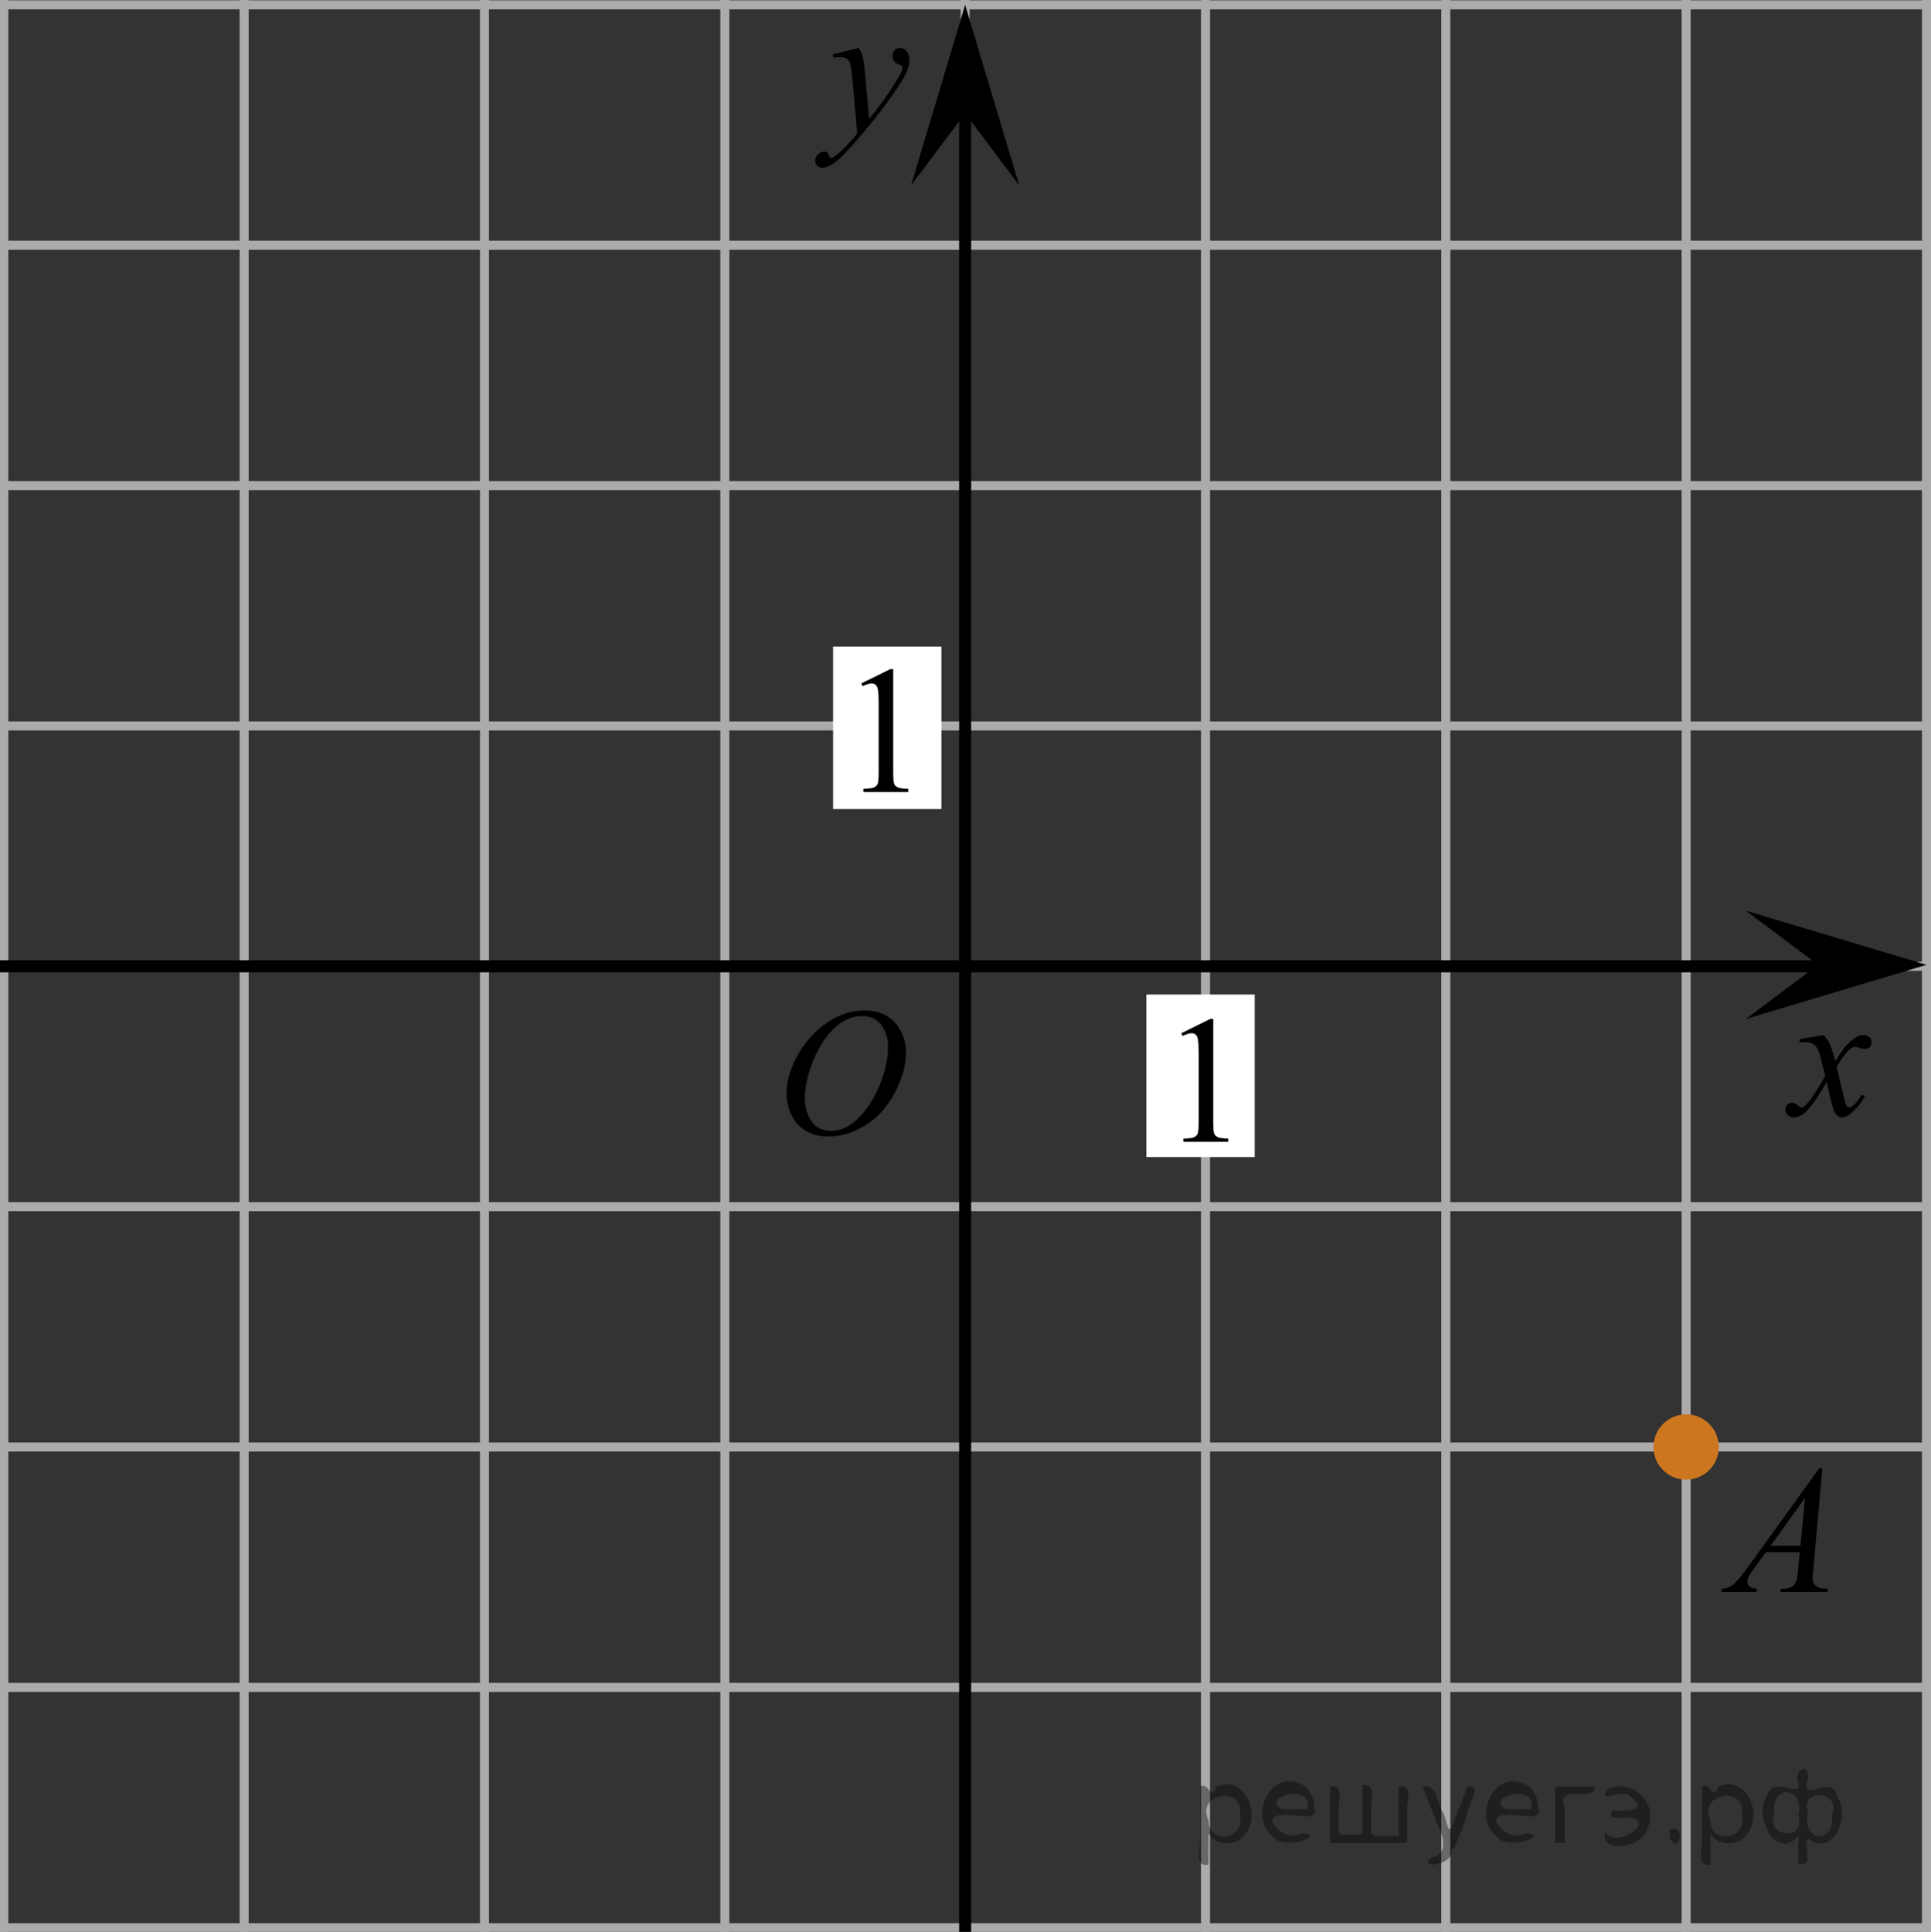 <?xml version="1.0" encoding="utf-8"?>
<!-- Generator: Adobe Illustrator 27.2.0, SVG Export Plug-In . SVG Version: 6.00 Build 0)  -->
<svg version="1.1" id="Слой_1" xmlns="http://www.w3.org/2000/svg" xmlns:xlink="http://www.w3.org/1999/xlink" x="0px" y="0px"
	 width="160.425px" height="160.481px" viewBox="0 0 160.425 160.481" enable-background="new 0 0 160.425 160.481"
	 xml:space="preserve">
<rect x="0" y="0" width="160.425" height="160.481" fill="#333333" stroke="none"/>
<g>
	<g>
		
			<line fill="none" stroke="#ADAAAA" stroke-width="0.75" stroke-miterlimit="10" x1="-42.55" y1="239.83" x2="405.15" y2="239.83"/>
		
			<line fill="none" stroke="#ADAAAA" stroke-width="0.75" stroke-miterlimit="10" x1="-42.55" y1="259.799" x2="405.15" y2="259.799"/>
		
			<line fill="none" stroke="#ADAAAA" stroke-width="0.75" stroke-miterlimit="10" x1="-42.55" y1="279.763" x2="405.15" y2="279.763"/>
		
			<line fill="none" stroke="#ADAAAA" stroke-width="0.75" stroke-miterlimit="10" x1="-42.55" y1="299.73" x2="405.15" y2="299.73"/>
		
			<line fill="none" stroke="#ADAAAA" stroke-width="0.75" stroke-miterlimit="10" x1="-42.55" y1="319.698" x2="405.15" y2="319.698"/>
		
			<line fill="none" stroke="#ADAAAA" stroke-width="0.75" stroke-miterlimit="10" x1="-42.55" y1="339.662" x2="405.15" y2="339.662"/>
		
			<line fill="none" stroke="#ADAAAA" stroke-width="0.75" stroke-miterlimit="10" x1="-42.55" y1="359.633" x2="405.15" y2="359.633"/>
		
			<line fill="none" stroke="#ADAAAA" stroke-width="0.75" stroke-miterlimit="10" x1="-42.55" y1="379.597" x2="405.15" y2="379.597"/>
		
			<line fill="none" stroke="#ADAAAA" stroke-width="0.75" stroke-miterlimit="10" x1="-42.55" y1="399.563" x2="405.15" y2="399.563"/>
		
			<line fill="none" stroke="#ADAAAA" stroke-width="0.75" stroke-miterlimit="10" x1="-42.55" y1="419.532" x2="405.15" y2="419.532"/>
		
			<line fill="none" stroke="#ADAAAA" stroke-width="0.75" stroke-miterlimit="10" x1="-42.55" y1="439.496" x2="405.15" y2="439.496"/>
	</g>
	<g>
		
			<line fill="none" stroke="#ADAAAA" stroke-width="0.75" stroke-miterlimit="10" x1="-39.616" y1="446.045" x2="-39.616" y2="214.364"/>
		
			<line fill="none" stroke="#ADAAAA" stroke-width="0.75" stroke-miterlimit="10" x1="-19.65" y1="446.045" x2="-19.65" y2="214.364"/>
		
			<line fill="none" stroke="#ADAAAA" stroke-width="0.75" stroke-miterlimit="10" x1="0.318" y1="446.045" x2="0.318" y2="214.364"/>
		
			<line fill="none" stroke="#ADAAAA" stroke-width="0.75" stroke-miterlimit="10" x1="20.283" y1="446.045" x2="20.283" y2="214.364"/>
		
			<line fill="none" stroke="#ADAAAA" stroke-width="0.75" stroke-miterlimit="10" x1="40.249" y1="446.045" x2="40.249" y2="214.364"/>
		
			<line fill="none" stroke="#ADAAAA" stroke-width="0.75" stroke-miterlimit="10" x1="60.217" y1="446.045" x2="60.217" y2="214.364"/>
		
			<line fill="none" stroke="#ADAAAA" stroke-width="0.75" stroke-miterlimit="10" x1="80.183" y1="446.045" x2="80.183" y2="214.364"/>
		
			<line fill="none" stroke="#ADAAAA" stroke-width="0.75" stroke-miterlimit="10" x1="100.152" y1="446.045" x2="100.152" y2="214.364"/>
		
			<line fill="none" stroke="#ADAAAA" stroke-width="0.75" stroke-miterlimit="10" x1="120.116" y1="446.045" x2="120.116" y2="214.364"/>
		
			<line fill="none" stroke="#ADAAAA" stroke-width="0.75" stroke-miterlimit="10" x1="140.082" y1="446.045" x2="140.082" y2="214.364"/>
		
			<line fill="none" stroke="#ADAAAA" stroke-width="0.75" stroke-miterlimit="10" x1="160.05" y1="446.045" x2="160.05" y2="214.364"/>
		
			<line fill="none" stroke="#ADAAAA" stroke-width="0.75" stroke-miterlimit="10" x1="180.017" y1="446.045" x2="180.017" y2="214.364"/>
		<g>
			
				<line fill="none" stroke="#ADAAAA" stroke-width="0.75" stroke-miterlimit="10" x1="179.925" y1="446.694" x2="179.925" y2="215.011"/>
			
				<line fill="none" stroke="#ADAAAA" stroke-width="0.75" stroke-miterlimit="10" x1="199.892" y1="446.694" x2="199.892" y2="215.011"/>
			
				<line fill="none" stroke="#ADAAAA" stroke-width="0.75" stroke-miterlimit="10" x1="219.861" y1="446.694" x2="219.861" y2="215.011"/>
			
				<line fill="none" stroke="#ADAAAA" stroke-width="0.75" stroke-miterlimit="10" x1="239.825" y1="446.694" x2="239.825" y2="215.011"/>
			
				<line fill="none" stroke="#ADAAAA" stroke-width="0.75" stroke-miterlimit="10" x1="259.79" y1="446.694" x2="259.79" y2="215.011"/>
			
				<line fill="none" stroke="#ADAAAA" stroke-width="0.75" stroke-miterlimit="10" x1="279.759" y1="446.694" x2="279.759" y2="215.011"/>
			
				<line fill="none" stroke="#ADAAAA" stroke-width="0.75" stroke-miterlimit="10" x1="299.726" y1="446.694" x2="299.726" y2="215.011"/>
			
				<line fill="none" stroke="#ADAAAA" stroke-width="0.75" stroke-miterlimit="10" x1="319.691" y1="446.694" x2="319.691" y2="215.011"/>
			
				<line fill="none" stroke="#ADAAAA" stroke-width="0.75" stroke-miterlimit="10" x1="339.659" y1="446.694" x2="339.659" y2="215.011"/>
			
				<line fill="none" stroke="#ADAAAA" stroke-width="0.75" stroke-miterlimit="10" x1="359.624" y1="446.694" x2="359.624" y2="215.011"/>
			
				<line fill="none" stroke="#ADAAAA" stroke-width="0.75" stroke-miterlimit="10" x1="379.593" y1="446.694" x2="379.593" y2="215.011"/>
			
				<line fill="none" stroke="#ADAAAA" stroke-width="0.75" stroke-miterlimit="10" x1="399.558" y1="446.694" x2="399.558" y2="215.011"/>
		</g>
	</g>
</g>
<g>
	<g>
		
			<line fill="none" stroke="#ADAAAA" stroke-width="0.75" stroke-miterlimit="10" x1="-42.55" y1="0.403" x2="405.15" y2="0.403"/>
		
			<line fill="none" stroke="#ADAAAA" stroke-width="0.75" stroke-miterlimit="10" x1="-42.55" y1="20.37" x2="405.15" y2="20.37"/>
		
			<line fill="none" stroke="#ADAAAA" stroke-width="0.75" stroke-miterlimit="10" x1="-42.55" y1="40.338" x2="405.15" y2="40.338"/>
		
			<line fill="none" stroke="#ADAAAA" stroke-width="0.75" stroke-miterlimit="10" x1="-42.55" y1="60.303" x2="405.15" y2="60.303"/>
		
			<line fill="none" stroke="#ADAAAA" stroke-width="0.75" stroke-miterlimit="10" x1="-42.55" y1="80.269" x2="405.15" y2="80.269"/>
		
			<line fill="none" stroke="#ADAAAA" stroke-width="0.75" stroke-miterlimit="10" x1="-42.55" y1="100.237" x2="405.15" y2="100.237"/>
		
			<line fill="none" stroke="#ADAAAA" stroke-width="0.75" stroke-miterlimit="10" x1="-42.55" y1="120.202" x2="405.15" y2="120.202"/>
		
			<line fill="none" stroke="#ADAAAA" stroke-width="0.75" stroke-miterlimit="10" x1="-42.55" y1="140.171" x2="405.15" y2="140.171"/>
		
			<line fill="none" stroke="#ADAAAA" stroke-width="0.75" stroke-miterlimit="10" x1="-42.55" y1="160.137" x2="405.15" y2="160.137"/>
		
			<line fill="none" stroke="#ADAAAA" stroke-width="0.75" stroke-miterlimit="10" x1="-42.55" y1="180.101" x2="405.15" y2="180.101"/>
		
			<line fill="none" stroke="#ADAAAA" stroke-width="0.75" stroke-miterlimit="10" x1="-42.55" y1="200.071" x2="405.15" y2="200.071"/>
		
			<line fill="none" stroke="#ADAAAA" stroke-width="0.75" stroke-miterlimit="10" x1="-42.55" y1="220.035" x2="405.15" y2="220.035"/>
	</g>
	<g>
		
			<line fill="none" stroke="#ADAAAA" stroke-width="0.75" stroke-miterlimit="10" x1="-39.616" y1="226.584" x2="-39.616" y2="-5.097"/>
		
			<line fill="none" stroke="#ADAAAA" stroke-width="0.75" stroke-miterlimit="10" x1="-19.65" y1="226.584" x2="-19.65" y2="-5.097"/>
		
			<line fill="none" stroke="#ADAAAA" stroke-width="0.75" stroke-miterlimit="10" x1="0.318" y1="226.584" x2="0.318" y2="-5.097"/>
		
			<line fill="none" stroke="#ADAAAA" stroke-width="0.75" stroke-miterlimit="10" x1="20.283" y1="226.584" x2="20.283" y2="-5.097"/>
		
			<line fill="none" stroke="#ADAAAA" stroke-width="0.75" stroke-miterlimit="10" x1="40.249" y1="226.584" x2="40.249" y2="-5.097"/>
		
			<line fill="none" stroke="#ADAAAA" stroke-width="0.75" stroke-miterlimit="10" x1="60.217" y1="226.584" x2="60.217" y2="-5.097"/>
		
			<line fill="none" stroke="#ADAAAA" stroke-width="0.75" stroke-miterlimit="10" x1="80.183" y1="226.584" x2="80.183" y2="-5.097"/>
		
			<line fill="none" stroke="#ADAAAA" stroke-width="0.75" stroke-miterlimit="10" x1="100.152" y1="226.584" x2="100.152" y2="-5.097"/>
		
			<line fill="none" stroke="#ADAAAA" stroke-width="0.75" stroke-miterlimit="10" x1="120.116" y1="226.584" x2="120.116" y2="-5.097"/>
		
			<line fill="none" stroke="#ADAAAA" stroke-width="0.75" stroke-miterlimit="10" x1="140.082" y1="226.584" x2="140.082" y2="-5.097"/>
		
			<line fill="none" stroke="#ADAAAA" stroke-width="0.75" stroke-miterlimit="10" x1="160.05" y1="226.584" x2="160.05" y2="-5.097"/>
		
			<line fill="none" stroke="#ADAAAA" stroke-width="0.75" stroke-miterlimit="10" x1="180.017" y1="226.584" x2="180.017" y2="-5.097"/>
		<g>
			
				<line fill="none" stroke="#ADAAAA" stroke-width="0.75" stroke-miterlimit="10" x1="179.925" y1="227.233" x2="179.925" y2="-4.45"/>
			
				<line fill="none" stroke="#ADAAAA" stroke-width="0.75" stroke-miterlimit="10" x1="199.892" y1="227.233" x2="199.892" y2="-4.45"/>
			
				<line fill="none" stroke="#ADAAAA" stroke-width="0.75" stroke-miterlimit="10" x1="219.861" y1="227.233" x2="219.861" y2="-4.45"/>
			
				<line fill="none" stroke="#ADAAAA" stroke-width="0.75" stroke-miterlimit="10" x1="239.825" y1="227.233" x2="239.825" y2="-4.45"/>
			
				<line fill="none" stroke="#ADAAAA" stroke-width="0.75" stroke-miterlimit="10" x1="259.79" y1="227.233" x2="259.79" y2="-4.45"/>
			
				<line fill="none" stroke="#ADAAAA" stroke-width="0.75" stroke-miterlimit="10" x1="279.759" y1="227.233" x2="279.759" y2="-4.45"/>
			
				<line fill="none" stroke="#ADAAAA" stroke-width="0.75" stroke-miterlimit="10" x1="299.726" y1="227.233" x2="299.726" y2="-4.45"/>
			
				<line fill="none" stroke="#ADAAAA" stroke-width="0.75" stroke-miterlimit="10" x1="319.691" y1="227.233" x2="319.691" y2="-4.45"/>
			
				<line fill="none" stroke="#ADAAAA" stroke-width="0.75" stroke-miterlimit="10" x1="339.659" y1="227.233" x2="339.659" y2="-4.45"/>
			
				<line fill="none" stroke="#ADAAAA" stroke-width="0.75" stroke-miterlimit="10" x1="359.624" y1="227.233" x2="359.624" y2="-4.45"/>
			
				<line fill="none" stroke="#ADAAAA" stroke-width="0.75" stroke-miterlimit="10" x1="379.593" y1="227.233" x2="379.593" y2="-4.45"/>
			
				<line fill="none" stroke="#ADAAAA" stroke-width="0.75" stroke-miterlimit="10" x1="399.558" y1="227.233" x2="399.558" y2="-4.45"/>
		</g>
	</g>
</g>
<line fill="none" x1="-466.05" y1="128.008" x2="-465.683" y2="128.008"/>
<rect x="69.212" y="53.707" fill="#FFFFFF" width="9" height="13.5"/>
<polygon points="80.183,9.409 75.683,15.414 80.183,0.403 84.683,15.414 "/>
<g>
	<g>
		<g>
			<g>
				<g>
					<g>
						<g>
							<defs>
								<rect id="SVGID_1_" x="62.395" y="80.428" width="16.438" height="17.871"/>
							</defs>
							<clipPath id="SVGID_00000014612876386147069280000015761857203427099797_">
								<use xlink:href="#SVGID_1_"  overflow="visible"/>
							</clipPath>
							<g clip-path="url(#SVGID_00000014612876386147069280000015761857203427099797_)">
								<path d="M71.873,83.935c0.662,0,1.248,0.146,1.758,0.436c0.512,0.287,0.91,0.714,1.199,1.273
									c0.289,0.563,0.438,1.147,0.438,1.756c0,1.07-0.313,2.195-0.934,3.377c-0.621,1.181-1.433,2.076-2.433,2.695
									c-1,0.621-2.035,0.934-3.104,0.934c-0.771,0-1.414-0.172-1.932-0.516c-0.52-0.342-0.9-0.793-1.148-1.354
									c-0.248-0.562-0.371-1.104-0.371-1.633c0-0.938,0.229-1.856,0.675-2.771c0.446-0.915,0.982-1.677,1.605-2.289
									c0.623-0.611,1.288-1.084,1.993-1.414C70.328,84.101,71.078,83.935,71.873,83.935z M71.623,84.409
									c-0.49,0-0.972,0.123-1.438,0.367c-0.467,0.242-0.935,0.643-1.396,1.193c-0.461,0.555-0.876,1.278-1.244,2.178
									c-0.451,1.104-0.677,2.145-0.677,3.121c0,0.697,0.179,1.316,0.536,1.855s0.907,0.811,1.646,0.811
									c0.446,0,0.887-0.109,1.313-0.332c0.429-0.223,0.875-0.603,1.342-1.139c0.584-0.675,1.074-1.535,1.476-2.58
									c0.396-1.047,0.597-2.021,0.597-2.929c0-0.669-0.181-1.263-0.537-1.776C72.881,84.667,72.342,84.409,71.623,84.409z"
									/>
							</g>
						</g>
					</g>
				</g>
			</g>
		</g>
	</g>
</g>
<g>
	<g>
		<g>
			<g>
				<g>
					<g>
						<g>
							<defs>
								
									<rect id="SVGID_00000158737438319756004370000017627965246080146317_" x="68.949" y="52.058" width="9.528" height="16.49"/>
							</defs>
							<clipPath id="SVGID_00000016774763882065396740000018428226038224337045_">
								<use xlink:href="#SVGID_00000158737438319756004370000017627965246080146317_"  overflow="visible"/>
							</clipPath>
							<g clip-path="url(#SVGID_00000016774763882065396740000018428226038224337045_)">
								<path d="M71.553,56.771l2.412-1.188h0.241v8.452c0,0.561,0.021,0.91,0.07,1.048c0.045,0.138,0.144,0.243,0.289,0.317
									c0.145,0.07,0.439,0.111,0.891,0.125v0.271h-3.729v-0.271c0.471-0.014,0.771-0.055,0.906-0.121
									c0.137-0.071,0.23-0.168,0.285-0.289c0.053-0.12,0.08-0.48,0.08-1.082v-5.402c0-0.729-0.023-1.195-0.072-1.402
									c-0.035-0.153-0.098-0.271-0.188-0.348s-0.197-0.111-0.326-0.111c-0.18,0-0.432,0.078-0.752,0.229L71.553,56.771z"/>
							</g>
						</g>
					</g>
				</g>
			</g>
		</g>
	</g>
</g>
<g>
	<g>
		<g>
			<g>
				<g>
					<g>
						<g>
							<defs>
								
									<rect id="SVGID_00000006668000741138332750000008942932228854579341_" x="145.655" y="83.036" width="12.359" height="13.729"/>
							</defs>
							<clipPath id="SVGID_00000127010186237944841490000004887337954334243207_">
								<use xlink:href="#SVGID_00000006668000741138332750000008942932228854579341_"  overflow="visible"/>
							</clipPath>
							<g clip-path="url(#SVGID_00000127010186237944841490000004887337954334243207_)">
								<path d="M151.49,85.979c0.239,0.256,0.422,0.512,0.545,0.77c0.091,0.179,0.233,0.644,0.437,1.396l0.65-0.976
									c0.172-0.233,0.381-0.461,0.627-0.676c0.245-0.215,0.461-0.356,0.646-0.438c0.114-0.052,0.248-0.073,0.393-0.073
									c0.213,0,0.381,0.058,0.506,0.17s0.188,0.25,0.188,0.412c0,0.188-0.035,0.313-0.106,0.385
									c-0.142,0.123-0.296,0.188-0.476,0.188c-0.104,0-0.215-0.021-0.332-0.065c-0.229-0.078-0.389-0.116-0.465-0.116
									c-0.117,0-0.26,0.065-0.422,0.204c-0.307,0.258-0.67,0.75-1.092,1.482l0.604,2.537c0.097,0.389,0.174,0.619,0.234,0.695
									c0.063,0.075,0.129,0.112,0.191,0.112c0.104,0,0.225-0.058,0.361-0.17c0.271-0.229,0.5-0.521,0.69-0.886l0.259,0.134
									c-0.312,0.579-0.701,1.063-1.183,1.443c-0.271,0.218-0.498,0.322-0.688,0.322c-0.272,0-0.494-0.151-0.654-0.466
									c-0.104-0.188-0.317-1.02-0.646-2.479c-0.768,1.334-1.381,2.188-1.844,2.573c-0.303,0.242-0.59,0.365-0.871,0.365
									c-0.195,0-0.375-0.065-0.539-0.213c-0.115-0.104-0.176-0.254-0.176-0.437c0-0.162,0.055-0.297,0.162-0.405
									c0.104-0.105,0.238-0.162,0.396-0.162c0.154,0,0.322,0.08,0.503,0.235c0.127,0.11,0.229,0.17,0.295,0.17
									c0.061,0,0.135-0.039,0.229-0.116c0.229-0.188,0.545-0.591,0.941-1.211c0.396-0.619,0.66-1.064,0.782-1.341
									c-0.307-1.194-0.473-1.828-0.493-1.896c-0.111-0.315-0.265-0.547-0.441-0.68c-0.184-0.134-0.449-0.199-0.807-0.199
									c-0.111,0-0.24,0.006-0.394,0.019v-0.269L151.49,85.979z"/>
							</g>
						</g>
					</g>
				</g>
			</g>
		</g>
	</g>
</g>
<g>
	<g>
		<g>
			<g>
				<g>
					<g>
						<g>
							<defs>
								
									<rect id="SVGID_00000131368572673134738480000018361384071748982411_" x="65.03" y="1.044" width="13.746" height="16.491"/>
							</defs>
							<clipPath id="SVGID_00000148653046646246205880000000626884698467619994_">
								<use xlink:href="#SVGID_00000131368572673134738480000018361384071748982411_"  overflow="visible"/>
							</clipPath>
							<g clip-path="url(#SVGID_00000148653046646246205880000000626884698467619994_)">
								<path d="M71.343,3.983c0.168,0.284,0.283,0.552,0.351,0.801c0.063,0.248,0.127,0.736,0.188,1.465l0.323,3.632
									c0.298-0.354,0.726-0.913,1.285-1.683c0.271-0.374,0.604-0.884,1.004-1.528c0.24-0.394,0.39-0.669,0.441-0.825
									c0.029-0.078,0.043-0.159,0.043-0.243c0-0.056-0.016-0.101-0.051-0.133c-0.035-0.034-0.125-0.075-0.271-0.122
									s-0.269-0.135-0.359-0.26c-0.098-0.126-0.146-0.27-0.146-0.433c0-0.201,0.061-0.363,0.178-0.486
									c0.117-0.123,0.268-0.185,0.442-0.185c0.216,0,0.398,0.09,0.554,0.27c0.151,0.182,0.229,0.429,0.229,0.741
									c0,0.391-0.133,0.833-0.397,1.332c-0.267,0.5-0.775,1.269-1.535,2.3c-0.758,1.033-1.676,2.16-2.754,3.383
									c-0.741,0.841-1.293,1.369-1.65,1.59c-0.357,0.221-0.668,0.329-0.925,0.329c-0.151,0-0.286-0.06-0.401-0.176
									c-0.113-0.113-0.174-0.25-0.174-0.4c0-0.19,0.08-0.365,0.238-0.522c0.16-0.158,0.334-0.234,0.521-0.234
									c0.099,0,0.181,0.021,0.242,0.064c0.041,0.023,0.084,0.095,0.131,0.21c0.047,0.116,0.09,0.193,0.129,0.231
									c0.023,0.022,0.054,0.037,0.089,0.037c0.028,0,0.082-0.023,0.153-0.073c0.271-0.167,0.586-0.436,0.942-0.798
									c0.476-0.481,0.822-0.876,1.052-1.183l-0.414-4.68c-0.067-0.771-0.172-1.242-0.312-1.41
									c-0.141-0.167-0.369-0.251-0.692-0.251c-0.104,0-0.287,0.017-0.556,0.045l-0.063-0.271L71.343,3.983z"/>
							</g>
						</g>
					</g>
				</g>
			</g>
		</g>
	</g>
</g>
<line fill="none" stroke="#000000" stroke-miterlimit="10" x1="-38.634" y1="80.269" x2="153.957" y2="80.269"/>
<line fill="none" stroke="#000000" stroke-miterlimit="10" x1="80.183" y1="160.481" x2="80.183" y2="3.198"/>
<rect x="95.238" y="82.613" fill="#FFFFFF" width="9" height="13.5"/>
<g>
	<g>
		<g>
			<g>
				<g>
					<g>
						<g>
							<defs>
								
									<rect id="SVGID_00000157297775679318576760000012997396922909088906_" x="95.536" y="81.118" width="9.529" height="16.49"/>
							</defs>
							<clipPath id="SVGID_00000063593657224199708020000006224960590323293824_">
								<use xlink:href="#SVGID_00000157297775679318576760000012997396922909088906_"  overflow="visible"/>
							</clipPath>
							<g clip-path="url(#SVGID_00000063593657224199708020000006224960590323293824_)">
								<path d="M98.142,85.828l2.412-1.188h0.241v8.451c0,0.563,0.022,0.911,0.069,1.049c0.045,0.139,0.145,0.244,0.289,0.316
									c0.146,0.072,0.439,0.113,0.892,0.125v0.271h-3.729v-0.27c0.471-0.012,0.771-0.053,0.905-0.121
									c0.138-0.07,0.229-0.167,0.285-0.287c0.053-0.121,0.08-0.48,0.08-1.082v-5.404c0-0.729-0.022-1.193-0.072-1.4
									c-0.035-0.155-0.099-0.271-0.188-0.35c-0.09-0.075-0.196-0.109-0.326-0.109c-0.18,0-0.432,0.078-0.752,0.229
									L98.142,85.828z"/>
							</g>
						</g>
					</g>
				</g>
			</g>
		</g>
	</g>
</g>
<g>
	<g>
		<g>
			<g>
				<g>
					<defs>
						
							<rect id="SVGID_00000072273241712334636300000005980734681171795072_" x="140.082" y="118.444" width="14.902" height="16.56"/>
					</defs>
					<clipPath id="SVGID_00000080898359025781030770000011128558757652978317_">
						<use xlink:href="#SVGID_00000072273241712334636300000005980734681171795072_"  overflow="visible"/>
					</clipPath>
					<g clip-path="url(#SVGID_00000080898359025781030770000011128558757652978317_)">
						<path d="M151.399,121.969l-0.75,8.361c-0.039,0.391-0.06,0.646-0.06,0.771c0,0.198,0.037,0.35,0.108,0.452
							c0.093,0.145,0.218,0.25,0.375,0.319c0.158,0.068,0.425,0.104,0.797,0.104l-0.079,0.274h-3.887l0.08-0.274h0.167
							c0.313,0,0.571-0.068,0.771-0.208c0.143-0.094,0.25-0.25,0.328-0.467c0.053-0.153,0.104-0.514,0.152-1.082l0.115-1.275h-2.822
							l-1.005,1.387c-0.229,0.312-0.371,0.535-0.431,0.671c-0.059,0.136-0.088,0.263-0.088,0.382c0,0.158,0.063,0.294,0.189,0.408
							s0.335,0.175,0.626,0.185l-0.08,0.274h-2.918l0.08-0.274c0.356-0.015,0.676-0.137,0.949-0.367
							c0.272-0.229,0.683-0.72,1.228-1.471l5.895-8.168L151.399,121.969L151.399,121.969z M149.959,124.437l-2.859,3.966h2.48
							L149.959,124.437z"/>
					</g>
				</g>
			</g>
		</g>
	</g>
</g>
<polygon points="151.044,80.147 145.038,75.647 160.05,80.147 145.038,84.647 "/>
<g>
	<path fill="#CC761F" d="M140.083,117.864c-1.291,0-2.34,1.046-2.34,2.34c0,1.288,1.046,2.337,2.34,2.337
		c1.288,0,2.337-1.048,2.337-2.337C142.422,118.914,141.378,117.864,140.083,117.864L140.083,117.864z"/>
	<path fill="none" stroke="#CC761F" stroke-width="0.75" stroke-linecap="round" stroke-linejoin="round" stroke-miterlimit="8" d="
		M140.083,117.864c-1.291,0-2.34,1.046-2.34,2.34c0,1.288,1.046,2.337,2.34,2.337
		c1.288,0,2.337-1.048,2.337-2.337C142.422,118.914,141.378,117.864,140.083,117.864L140.083,117.864z"/>
</g>
<g style="stroke:none;fill:#000;fill-opacity:0.4" > <path d="m 100.4,152.4 c 0,0.8 0,1.6 0,2.5 -1.3,0.2 -0.6,-1.5 -0.7,-2.3 0,-1.4 0,-2.8 0,-4.2 0.8,-0.4 0.8,1.3 1.4,0.0 2.2,-1.0 3.7,2.2 2.4,3.9 -0.6,1.0 -2.4,1.2 -3.1,0.0 z m 2.6,-1.6 c 0.5,-2.5 -3.7,-1.9 -2.6,0.4 0.0,2.1 3.1,1.6 2.6,-0.4 z" /> <path d="m 109.3,150.5 c -0.4,0.8 -1.9,0.1 -2.8,0.3 -2.0,-0.1 0.3,2.4 1.5,1.5 2.5,0.0 -1.4,1.6 -2.3,0.2 -1.9,-1.5 -0.3,-5.3 2.1,-4.4 0.9,0.2 1.4,1.2 1.4,2.2 z m -0.7,-0.2 c 0.6,-2.3 -4.0,-1.0 -2.1,0.0 0.7,0 1.4,-0.0 2.1,-0.0 z" /> <path d="m 114.2,152.5 c 0.6,0 1.3,0 2.0,0 0,-1.3 0,-2.7 0,-4.1 1.3,-0.2 0.6,1.5 0.7,2.3 0,0.8 0,1.6 0,2.4 -2.1,0 -4.2,0 -6.4,0 0,-1.5 0,-3.1 0,-4.7 1.3,-0.2 0.6,1.5 0.7,2.3 0.1,0.5 -0.2,1.6 0.2,1.7 0.5,-0.1 1.6,0.2 1.8,-0.2 0,-1.3 0,-2.6 0,-3.9 1.3,-0.2 0.6,1.5 0.7,2.3 0,0.5 0,1.1 0,1.7 z" /> <path d="m 120.6,153.6 c 0.3,1.4 -3.0,1.7 -1.7,0.7 1.5,-0.2 1.0,-1.9 0.5,-2.8 -0.4,-1.0 -0.8,-2.0 -1.2,-3.1 1.2,-0.2 1.2,1.4 1.7,2.2 0.2,0.2 0.4,1.9 0.7,1.2 0.4,-1.1 0.9,-2.2 1.3,-3.4 1.4,-0.2 0.0,1.5 -0.0,2.3 -0.3,0.9 -0.7,1.9 -1.1,2.9 z" /> <path d="m 127.9,150.5 c -0.4,0.8 -1.9,0.1 -2.8,0.3 -2.0,-0.1 0.3,2.4 1.5,1.5 2.5,0.0 -1.4,1.6 -2.3,0.2 -1.9,-1.5 -0.3,-5.3 2.1,-4.4 0.9,0.2 1.4,1.2 1.4,2.2 z m -0.7,-0.2 c 0.6,-2.3 -4.0,-1.0 -2.1,0.0 0.7,0 1.4,-0.0 2.1,-0.0 z" /> <path d="m 129.2,153.1 c 0,-1.5 0,-3.1 0,-4.7 1.1,0 2.2,0 3.3,0 0.0,1.5 -3.3,-0.4 -2.5,1.8 0,0.9 0,1.9 0,2.9 -0.2,0 -0.5,0 -0.7,0 z" /> <path d="m 133.4,152.2 c 0.7,1.4 4.2,-0.8 2.1,-1.2 -0.5,-0.1 -2.2,0.3 -1.5,-0.6 1.0,0.1 3.1,0.0 1.4,-1.2 -0.6,-0.7 -2.8,0.8 -1.8,-0.6 2.0,-0.9 4.2,1.2 3.3,3.2 -0.2,1.5 -3.5,2.3 -3.6,0.7 l 0,-0.1 0,-0.0 0,0 z" /> <path d="m 138.7,152.0 c 1.6,-0.5 0.6,2.3 -0.0,0.6 -0.0,-0.2 0.0,-0.4 0.0,-0.6 z" /> <path d="m 142.1,152.4 c 0,0.8 0,1.6 0,2.5 -1.3,0.2 -0.6,-1.5 -0.7,-2.3 0,-1.4 0,-2.8 0,-4.2 0.8,-0.4 0.8,1.3 1.4,0.0 2.2,-1.0 3.7,2.2 2.4,3.9 -0.6,1.0 -2.4,1.2 -3.1,0.0 z m 2.6,-1.6 c 0.5,-2.5 -3.7,-1.9 -2.6,0.4 0.0,2.1 3.1,1.6 2.6,-0.4 z" /> <path d="m 147.4,150.7 c -0.8,1.9 2.7,2.3 2.0,0.1 0.6,-2.4 -2.3,-2.7 -2.0,-0.1 z m 2.0,4.2 c 0,-0.8 0,-1.6 0,-2.4 -1.8,2.2 -3.8,-1.7 -2.6,-3.3 0.4,-1.8 3.0,0.3 2.6,-1.1 -0.4,-1.1 0.9,-1.8 0.8,-0.3 -0.7,2.2 2.1,-0.6 2.4,1.4 1.2,1.6 -0.3,5.2 -2.4,3.5 -0.4,0.6 0.6,2.5 -0.8,2.1 z m 2.8,-4.2 c 0.8,-1.9 -2.7,-2.3 -2.0,-0.1 -0.6,2.4 2.3,2.7 2.0,0.1 z" /> </g></svg>

<!--File created and owned by https://sdamgia.ru. Copying is prohibited. All rights reserved.-->
